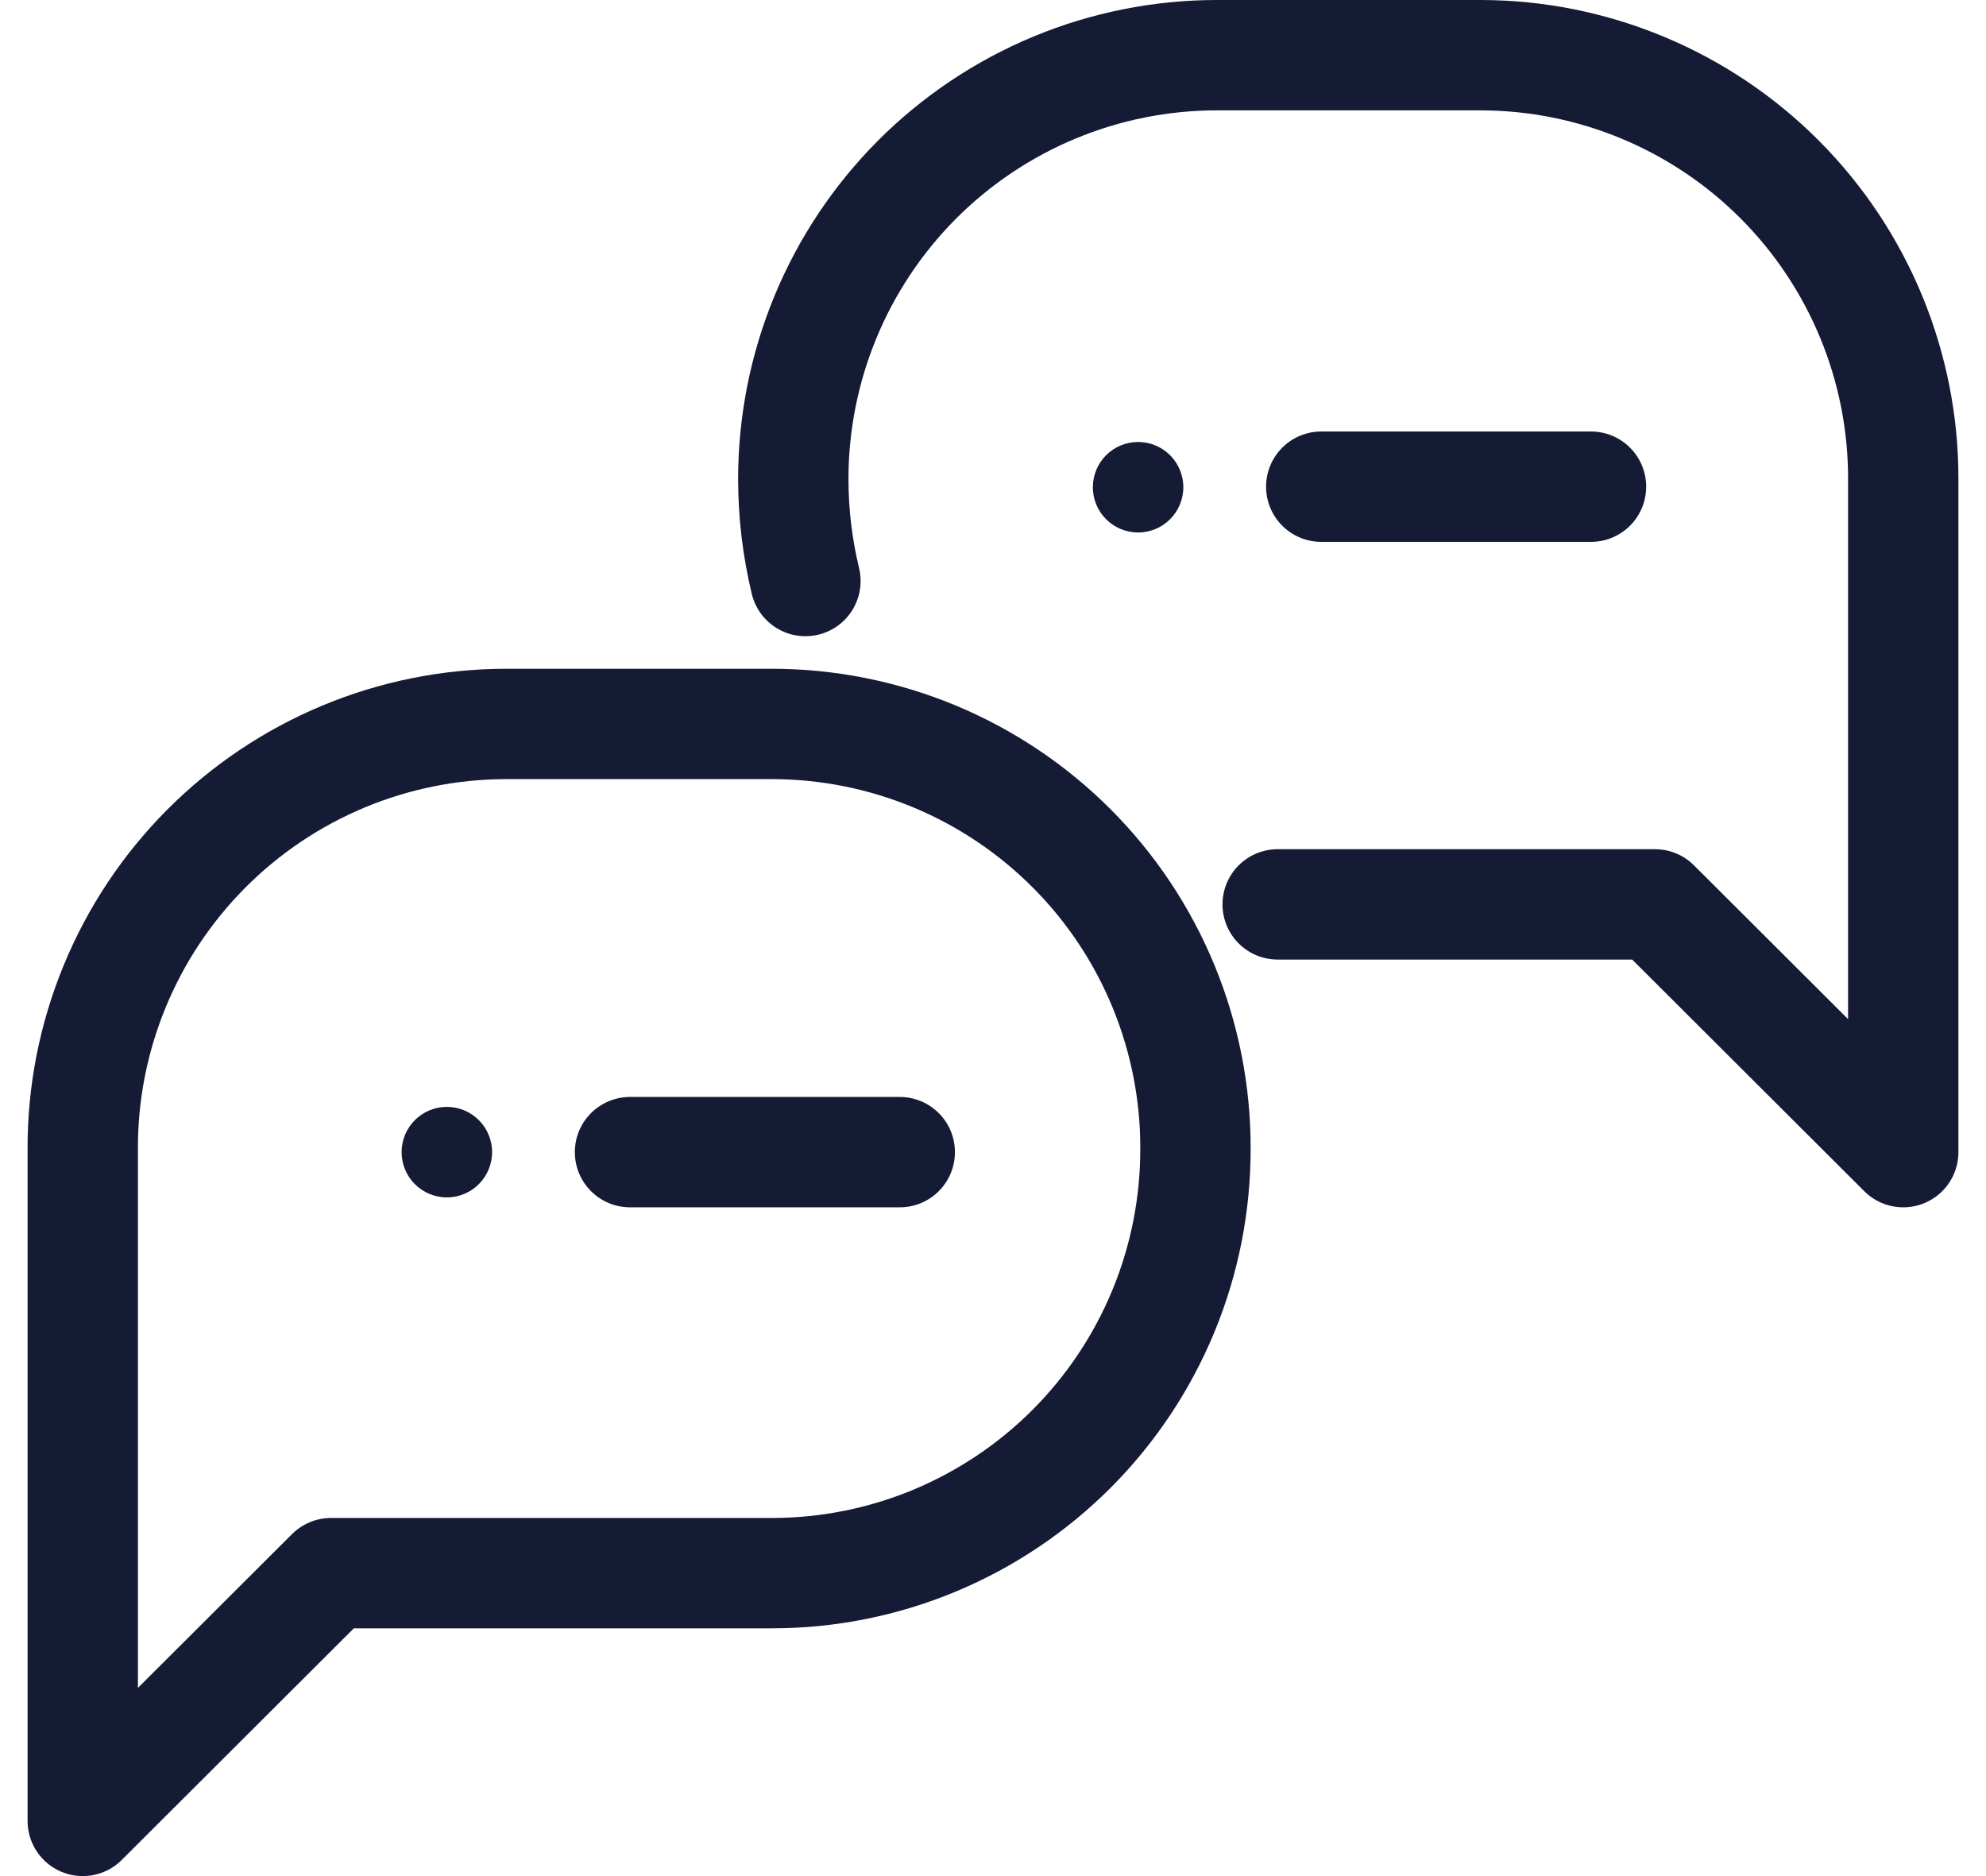 <svg width="36" height="34" viewBox="0 0 36 34" fill="none" xmlns="http://www.w3.org/2000/svg">
<path d="M14 13.12H9.16C8.151 13.123 7.153 13.324 6.223 13.712C5.292 14.101 4.447 14.668 3.735 15.384C3.024 16.099 2.46 16.947 2.077 17.88C1.693 18.812 1.497 19.811 1.5 20.82V33L6 28.51H14C15.009 28.509 16.007 28.309 16.938 27.922C17.869 27.534 18.715 26.968 19.428 26.253C20.14 25.539 20.704 24.692 21.089 23.76C21.474 22.828 21.671 21.829 21.67 20.82C21.673 19.811 21.476 18.811 21.092 17.877C20.708 16.944 20.144 16.095 19.431 15.38C18.719 14.665 17.872 14.097 16.941 13.709C16.009 13.322 15.009 13.121 14 13.12Z" stroke="#151A35" stroke-width="2" stroke-linecap="round" stroke-linejoin="round"/>
<path d="M11.42 20.88H16.31" stroke="#151A35" stroke-width="2" stroke-linecap="round" stroke-linejoin="round"/>
<path d="M8.1 21.7C8.553 21.7 8.92 21.333 8.92 20.88C8.92 20.427 8.553 20.06 8.1 20.06C7.647 20.06 7.28 20.427 7.28 20.88C7.28 21.333 7.647 21.7 8.1 21.7Z" fill="#151A35"/>
<path d="M23.95 8.82H28.84" stroke="#151A35" stroke-width="2" stroke-linecap="round" stroke-linejoin="round"/>
<path d="M20.63 9.65C21.083 9.65 21.45 9.283 21.45 8.83C21.45 8.377 21.083 8.01 20.63 8.01C20.177 8.01 19.81 8.377 19.81 8.83C19.81 9.283 20.177 9.65 20.63 9.65Z" fill="#151A35"/>
<path d="M14.6 10.53C14.455 9.927 14.381 9.31 14.38 8.69C14.379 7.681 14.576 6.683 14.961 5.75C15.345 4.818 15.91 3.971 16.622 3.256C17.335 2.542 18.18 1.976 19.112 1.588C20.043 1.201 21.041 1.001 22.05 1H26.84C27.848 1.001 28.846 1.201 29.777 1.589C30.707 1.976 31.553 2.543 32.264 3.257C32.976 3.971 33.539 4.819 33.923 5.751C34.306 6.683 34.503 7.682 34.5 8.69V20.88L30 16.39H23.16" stroke="#151A35" stroke-width="2" stroke-linecap="round" stroke-linejoin="round"/>
</svg>
